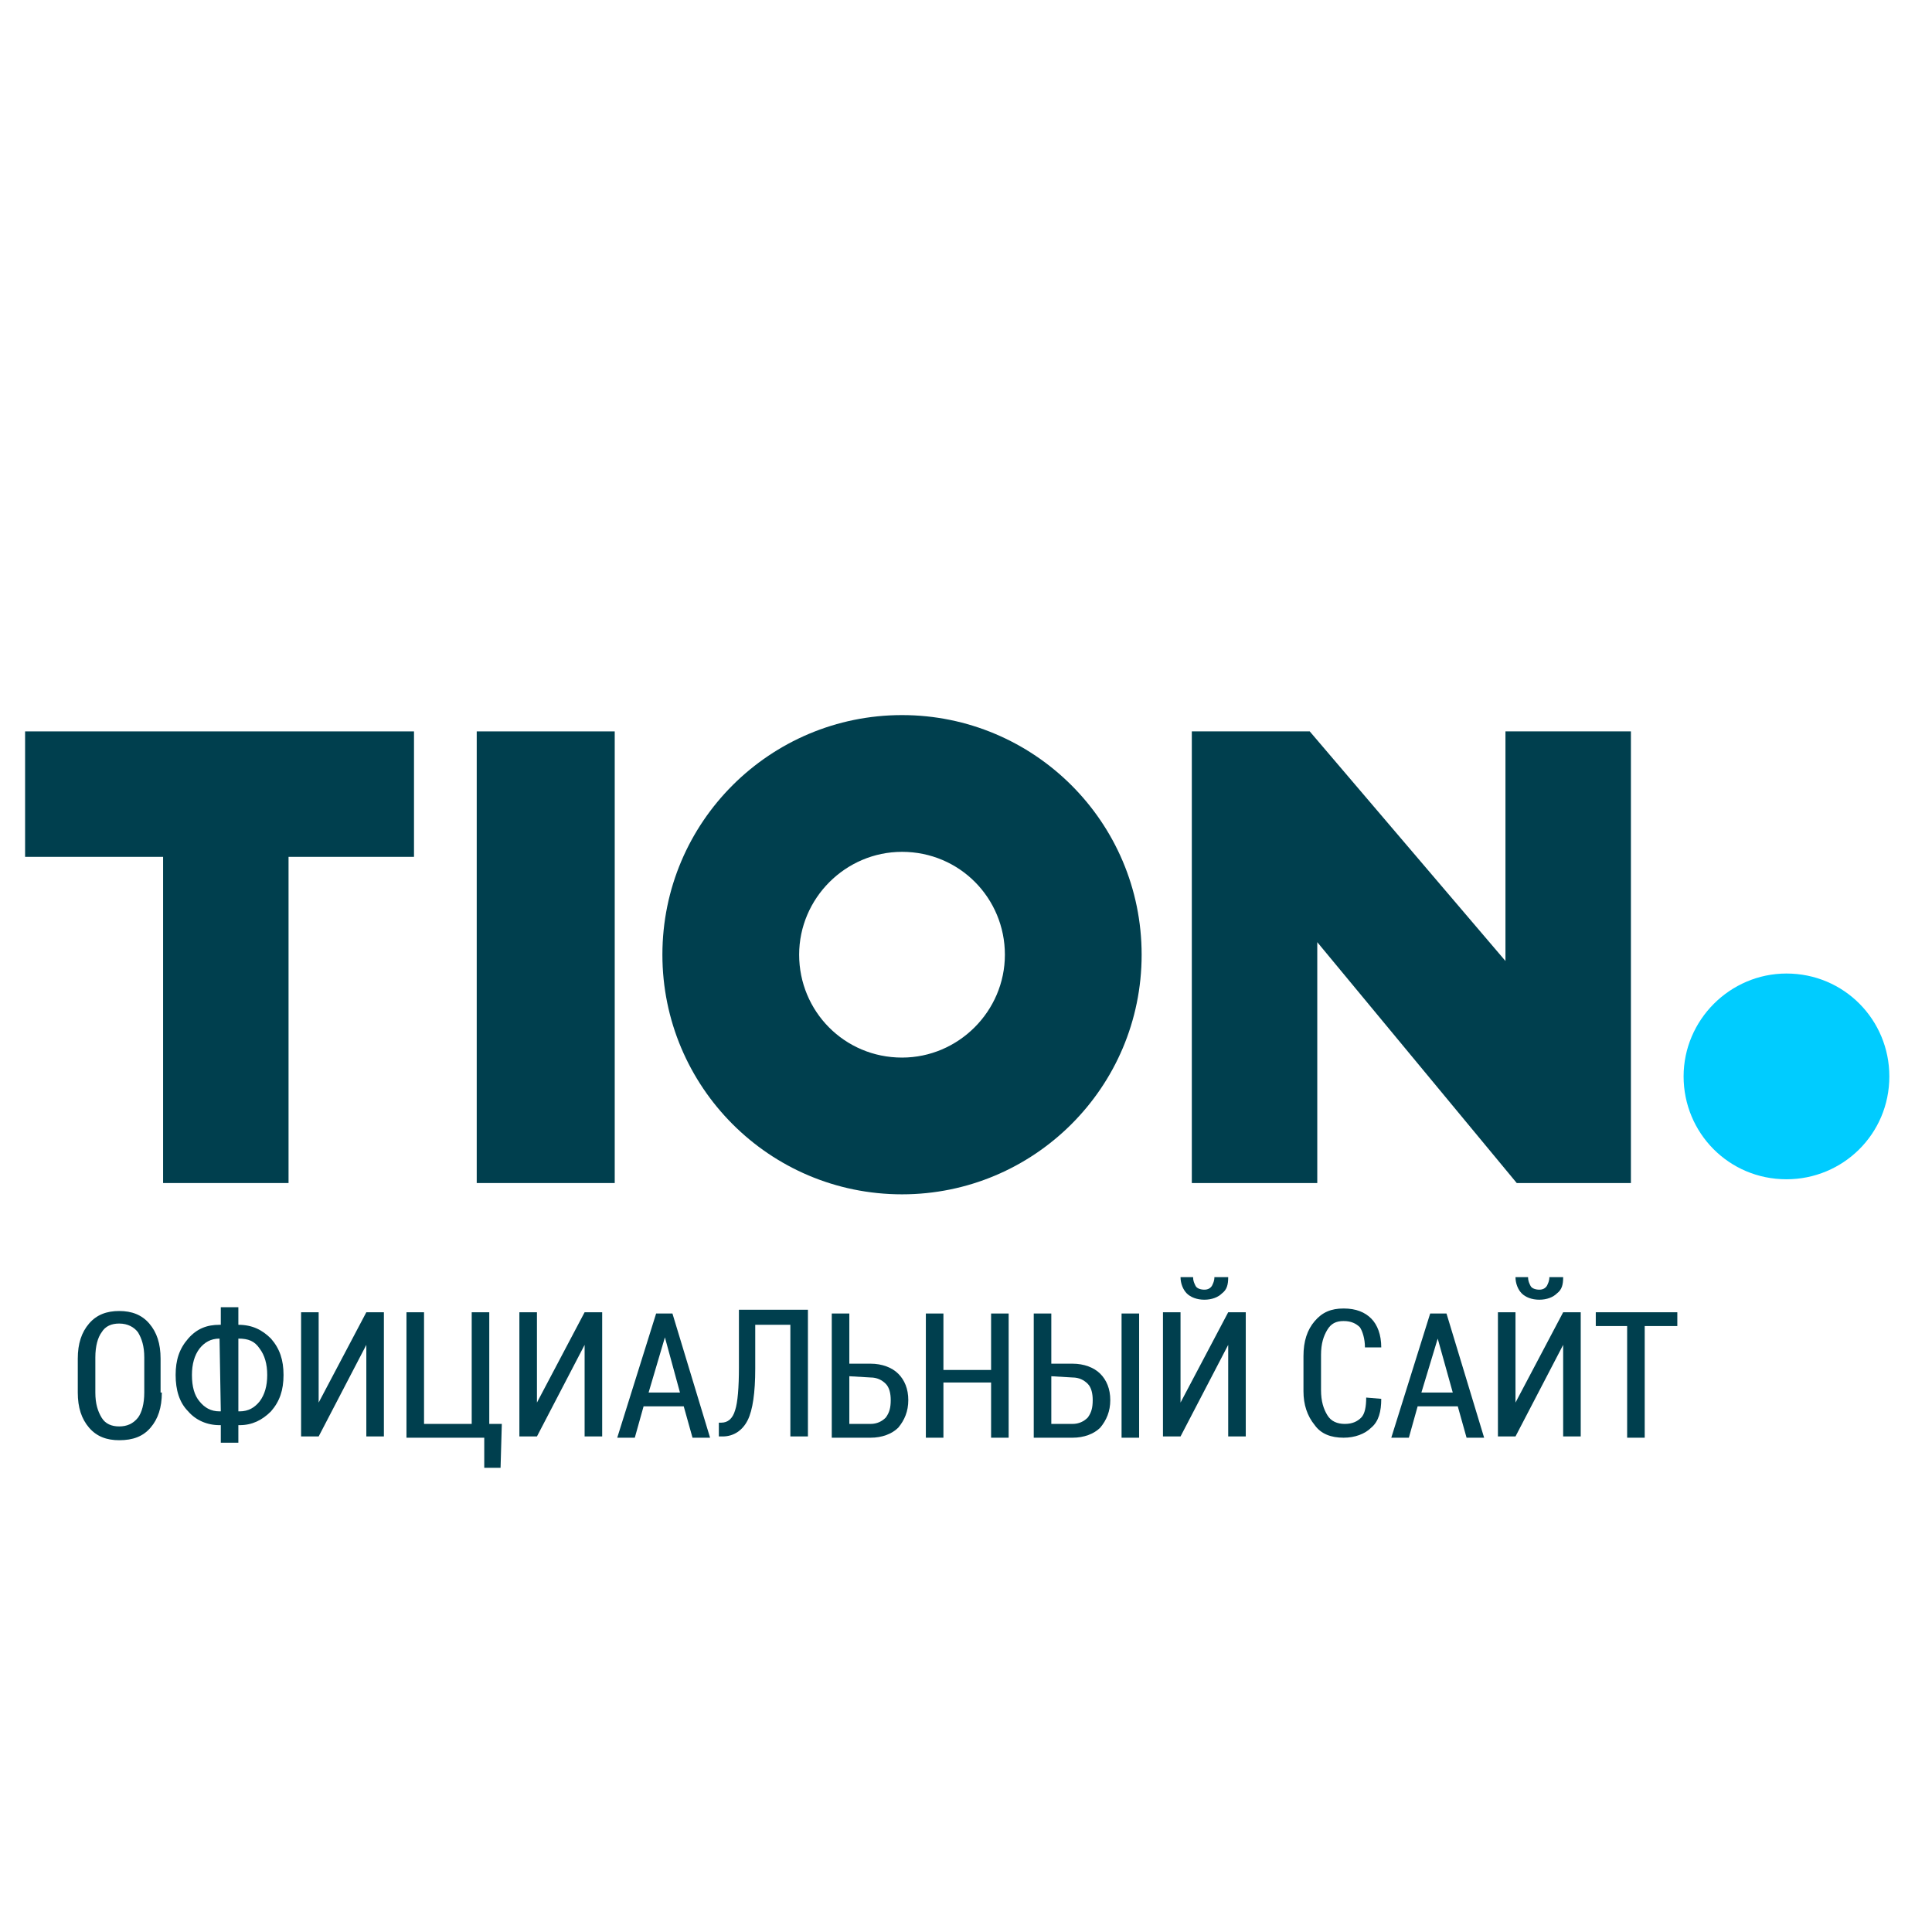 <svg version="1.2" xmlns="http://www.w3.org/2000/svg" viewBox="0 0 154 154" width="100" height="100">
	<title>tion-no-padding-svg</title>
	<style>
		.s0 { fill: #003f4e } 
		.s1 { fill: #00ccff } 
		.s2 { fill: #000000 } 
	</style>
	<g>
		<g>
			<path class="s0" d="m120 58.3v18.3l-15.6-18.3h-9.4v36h10v-19.2l15.9 19.2h9.1v-36z"/>
			<path fill-rule="evenodd" class="s0" d="m91 76.1c0 10.6-8.6 19.1-19.1 19.1-10.6 0-19.1-8.6-19.1-19.1 0-10.6 8.6-19.1 19.1-19.1 10.5 0 19.1 8.5 19.1 19.1zm-10.9 0c0-4.5-3.6-8.2-8.2-8.2-4.5 0-8.2 3.7-8.2 8.2 0 4.5 3.6 8.2 8.2 8.2 4.5 0 8.2-3.7 8.2-8.2z"/>
			<path class="s0" d="m38 58.3h11v36h-11z"/>
			<path class="s0" d="m2 58.3v10h11v26h10v-26h10v-10z"/>
		</g>
		<path class="s1" d="m150.6 85.8c0 4.6-3.7 8.2-8.2 8.2-4.6 0-8.2-3.7-8.2-8.2 0-4.5 3.7-8.2 8.2-8.2 4.6 0 8.2 3.7 8.2 8.2z"/>
	</g>
	<g>
		<path fill-rule="evenodd" class="s0" d="m12.9 111c0 1.2-0.3 2.1-0.9 2.8-0.6 0.7-1.4 1-2.5 1-1 0-1.8-0.3-2.4-1-0.6-0.7-0.9-1.6-0.9-2.8v-2.7c0-1.2 0.3-2.1 0.9-2.8 0.6-0.7 1.4-1 2.4-1 1 0 1.8 0.3 2.4 1 0.6 0.7 0.9 1.6 0.9 2.8v2.7zm-1.4-2.8c0-0.9-0.2-1.5-0.5-2-0.3-0.4-0.8-0.7-1.5-0.7-0.6 0-1.1 0.2-1.4 0.7-0.3 0.4-0.5 1.1-0.5 2v2.8c0 0.9 0.2 1.5 0.5 2 0.3 0.5 0.8 0.7 1.4 0.7 0.6 0 1.1-0.2 1.5-0.7 0.3-0.4 0.5-1.1 0.5-2z"/>
		<path fill-rule="evenodd" class="s0" d="m19 105.6c1.1 0 1.9 0.4 2.6 1.1 0.7 0.8 1 1.7 1 2.9 0 1.2-0.3 2.1-1 2.9-0.7 0.7-1.5 1.1-2.5 1.1h-0.1v1.4h-1.4v-1.4h-0.1c-1 0-1.9-0.4-2.5-1.1-0.7-0.7-1-1.7-1-2.9 0-1.2 0.3-2.1 1-2.9 0.7-0.8 1.5-1.1 2.5-1.1h0.1v-1.4h1.4zm-1.5 1.1c-0.7 0-1.2 0.3-1.6 0.8q-0.6 0.8-0.6 2.1 0 1.4 0.6 2.1c0.4 0.5 0.9 0.8 1.6 0.8h0.1zm1.5 0v5.8h0.1c0.7 0 1.2-0.3 1.6-0.8q0.6-0.8 0.6-2.1 0-1.3-0.6-2.1c-0.4-0.6-0.9-0.8-1.7-0.8z"/>
		<path class="s0" d="m29.2 104.6h1.4v9.9h-1.4v-7.3l-3.8 7.3h-1.4v-9.9h1.4v7.2z"/>
		<path class="s0" d="m32.4 104.6h1.4v8.9h3.8v-8.9h1.4v8.9h1l-0.1 3.5h-1.3v-2.4h-6.2z"/>
		<path class="s0" d="m46.6 104.6h1.4v9.9h-1.4v-7.3l-3.8 7.3h-1.4v-9.9h1.4v7.2z"/>
		<path fill-rule="evenodd" class="s0" d="m54.5 112.1h-3.2l-0.7 2.5h-1.4l3.1-9.9h1.3l3 9.9h-1.4zm-2.8-1.1h2.5l-1.2-4.4z"/>
		<path class="s0" d="m64.4 104.6v9.9h-1.4v-8.9h-2.8v3.5c0 1.9-0.2 3.3-0.6 4.1-0.4 0.8-1.1 1.3-2 1.3h-0.3v-1.1h0.2c0.5 0 0.9-0.3 1.1-1 0.2-0.6 0.3-1.8 0.3-3.4v-4.6h5.5z"/>
		<path fill-rule="evenodd" class="s0" d="m67.7 108.7h1.7c0.9 0 1.7 0.3 2.2 0.8 0.5 0.5 0.8 1.2 0.8 2.1 0 0.9-0.3 1.6-0.8 2.2-0.5 0.5-1.3 0.8-2.2 0.8h-3.1v-9.9h1.4zm0 1v3.8h1.7c0.5 0 0.9-0.2 1.2-0.5 0.3-0.4 0.4-0.8 0.4-1.4 0-0.5-0.1-1-0.4-1.3-0.3-0.3-0.7-0.5-1.2-0.5z"/>
		<path class="s0" d="m80.4 114.6h-1.4v-4.4h-3.8v4.4h-1.4v-9.9h1.4v4.5h3.8v-4.5h1.4z"/>
		<path fill-rule="evenodd" class="s0" d="m83.8 108.7h1.7c0.9 0 1.7 0.3 2.2 0.8 0.5 0.5 0.8 1.2 0.8 2.1 0 0.9-0.3 1.6-0.8 2.2-0.5 0.5-1.3 0.8-2.2 0.8h-3.1v-9.9h1.4zm0 1v3.8h1.7c0.5 0 0.9-0.2 1.2-0.5 0.3-0.4 0.4-0.8 0.4-1.4 0-0.5-0.1-1-0.4-1.3-0.3-0.3-0.7-0.5-1.2-0.5zm7 4.9h-1.4v-9.9h1.4z"/>
		<path class="s0" d="m97.9 104.6h1.4v9.9h-1.4v-7.3l-3.8 7.3h-1.4v-9.9h1.4v7.2zm0-2.8c0 0.6-0.1 1-0.5 1.3-0.3 0.3-0.8 0.5-1.4 0.5-0.6 0-1.1-0.2-1.4-0.5-0.3-0.3-0.5-0.8-0.5-1.3h1c0 0.3 0.1 0.5 0.2 0.7 0.1 0.2 0.4 0.3 0.7 0.3q0.4 0 0.6-0.3c0.1-0.2 0.2-0.4 0.2-0.7z"/>
		<path class="s0" d="m110.1 111.5c0 1-0.2 1.8-0.8 2.3-0.5 0.5-1.3 0.8-2.2 0.8-1 0-1.8-0.3-2.3-1q-0.9-1.1-0.9-2.7v-2.8c0-1.2 0.3-2.1 0.9-2.8 0.6-0.7 1.3-1 2.3-1 1 0 1.7 0.3 2.2 0.8 0.5 0.5 0.8 1.3 0.8 2.3h-1.3c0-0.7-0.2-1.3-0.4-1.6-0.3-0.3-0.7-0.5-1.3-0.5-0.6 0-1 0.2-1.3 0.7-0.3 0.5-0.5 1.1-0.5 2v2.8c0 0.9 0.2 1.5 0.5 2 0.3 0.5 0.8 0.7 1.4 0.7 0.6 0 1-0.2 1.3-0.5 0.3-0.3 0.4-0.9 0.4-1.6z"/>
		<path fill-rule="evenodd" class="s0" d="m116.2 112.1h-3.2l-0.7 2.5h-1.4l3.1-9.9h1.3l3 9.9h-1.4zm-2.9-1.1h2.5l-1.2-4.3z"/>
		<path class="s0" d="m124.6 104.6h1.4v9.9h-1.4v-7.3l-3.8 7.3h-1.4v-9.9h1.4v7.2zm0-2.8c0 0.6-0.1 1-0.5 1.3-0.3 0.3-0.8 0.5-1.4 0.5-0.6 0-1.1-0.2-1.4-0.5-0.3-0.3-0.5-0.8-0.5-1.3h1c0 0.3 0.1 0.5 0.2 0.7 0.1 0.2 0.4 0.3 0.7 0.3q0.4 0 0.6-0.3c0.1-0.2 0.2-0.4 0.2-0.7z"/>
		<path class="s0" d="m133.7 105.7h-2.6v8.9h-1.4v-8.9h-2.5v-1.1h6.5z"/>
		<path id="" class="s2" aria-label="
		"  d=""/>
	</g>
</svg>